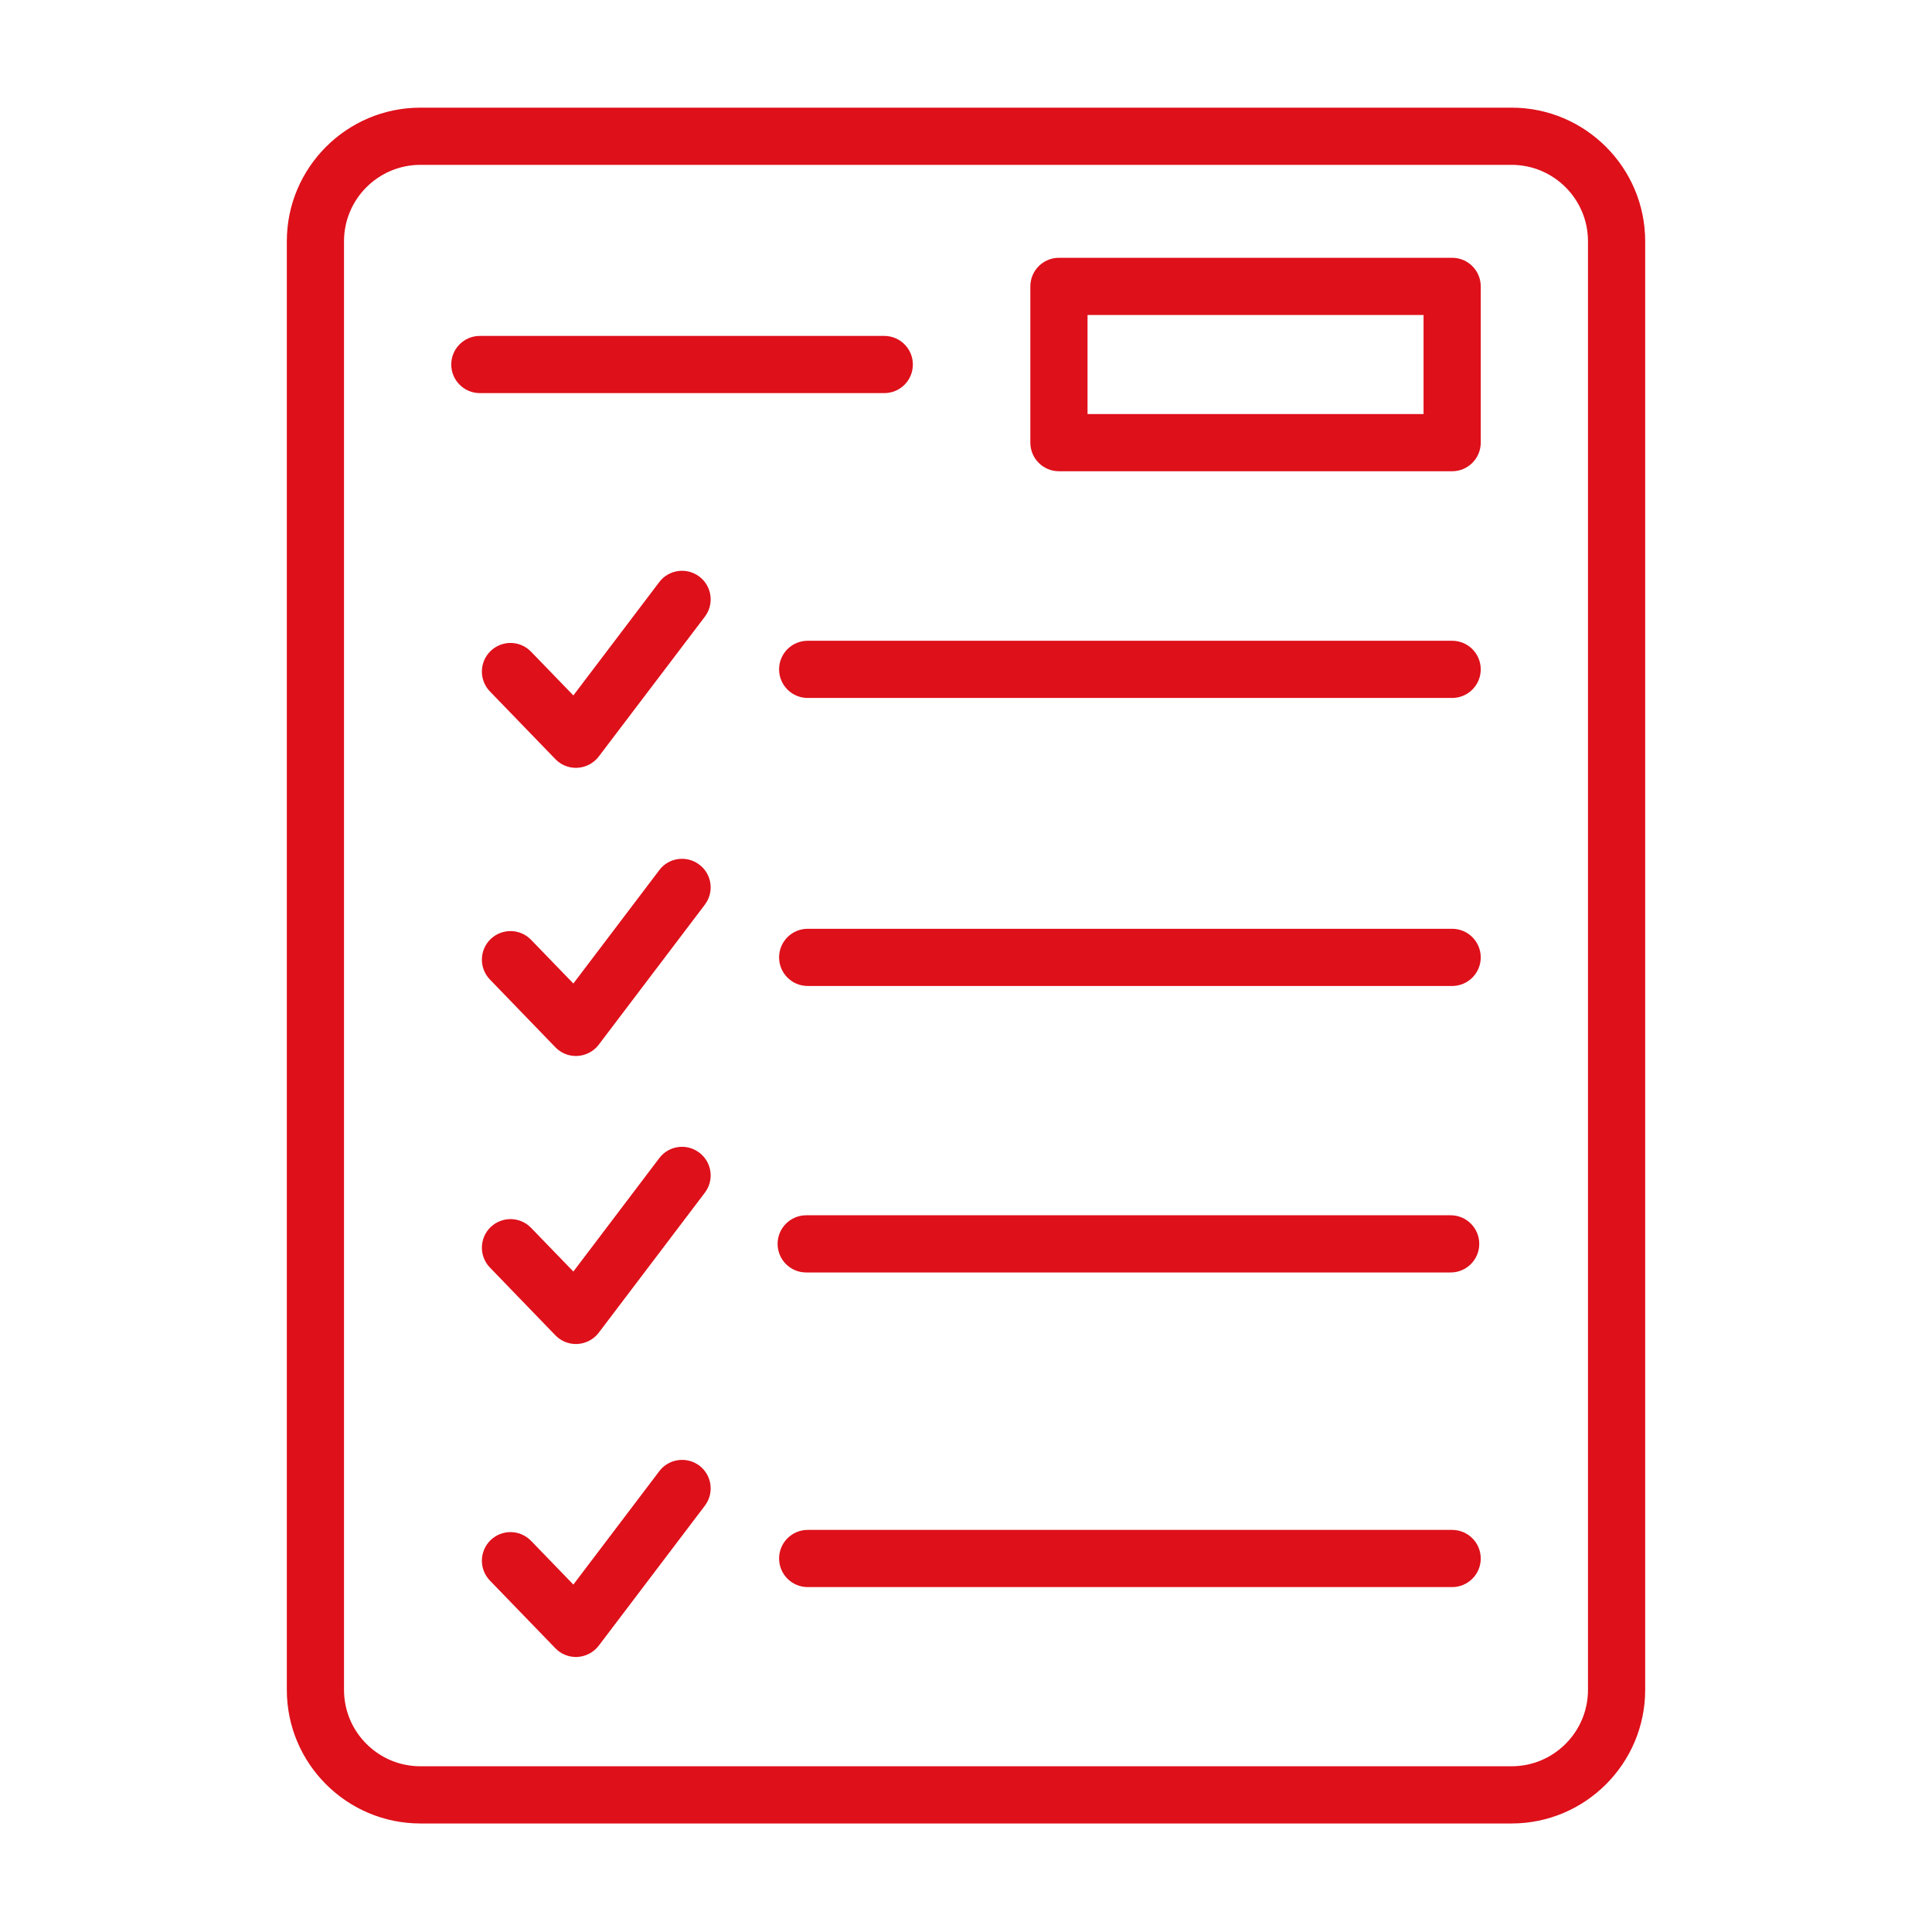 <svg xmlns="http://www.w3.org/2000/svg" xmlns:xlink="http://www.w3.org/1999/xlink" width="3000" zoomAndPan="magnify" viewBox="0 0 2250 2250" height="3000" preserveAspectRatio="xMidYMid meet" version="1.0"><defs><clipPath id="fc7d856135"><path d="M 334 125.375 L 1916 125.375 L 1916 2123.988 L 334 2123.988 Z M 334 125.375 " clip-rule="nonzero"/></clipPath></defs><g clip-path="url(#fc7d856135)"><path fill="#de101a" d="M 1760.371 125.375 L 489.625 125.375 C 403.836 125.375 334.031 195.184 334.031 280.973 L 334.031 1968.016 C 334.031 2053.809 403.836 2123.613 489.625 2123.613 L 1760.371 2123.613 C 1846.16 2123.613 1915.969 2053.809 1915.969 1968.016 L 1915.969 280.973 C 1915.969 195.184 1846.16 125.375 1760.371 125.375 Z M 1849.359 1968.016 C 1849.359 2017.109 1809.461 2057.004 1760.371 2057.004 L 489.625 2057.004 C 440.535 2057.004 400.637 2017.109 400.637 1968.016 L 400.637 280.973 C 400.637 231.883 440.535 191.984 489.625 191.984 L 1760.371 191.984 C 1809.461 191.984 1849.359 231.883 1849.359 280.973 Z M 1849.359 1968.016 " fill-opacity="1" fill-rule="nonzero"/></g><path fill="#de101a" d="M 1691.164 300.223 L 1233.234 300.223 C 1214.852 300.223 1199.934 315.145 1199.934 333.527 L 1199.934 515.5 C 1199.934 533.883 1214.852 548.805 1233.234 548.805 L 1691.164 548.805 C 1709.551 548.805 1724.469 533.883 1724.469 515.5 L 1724.469 333.527 C 1724.469 315.145 1709.551 300.223 1691.164 300.223 Z M 1657.859 482.195 L 1266.539 482.195 L 1266.539 366.832 L 1657.859 366.832 Z M 1657.859 482.195 " fill-opacity="1" fill-rule="nonzero"/><path fill="#de101a" d="M 1063.121 424.512 C 1063.121 406.129 1048.199 391.207 1029.816 391.207 L 558.832 391.207 C 540.449 391.207 525.527 406.129 525.527 424.512 C 525.527 442.898 540.449 457.816 558.832 457.816 L 1029.816 457.816 C 1048.266 457.816 1063.121 442.965 1063.121 424.512 Z M 1063.121 424.512 " fill-opacity="1" fill-rule="nonzero"/><path fill="#de101a" d="M 1691.164 746.23 L 940.629 746.23 C 922.242 746.23 907.324 761.148 907.324 779.531 C 907.324 797.918 922.242 812.836 940.629 812.836 L 1691.164 812.836 C 1709.551 812.836 1724.469 797.918 1724.469 779.531 C 1724.469 761.148 1709.551 746.23 1691.164 746.23 Z M 1691.164 746.23 " fill-opacity="1" fill-rule="nonzero"/><path fill="#de101a" d="M 1691.164 1081.668 L 940.629 1081.668 C 922.242 1081.668 907.324 1096.586 907.324 1114.969 C 907.324 1133.355 922.242 1148.273 940.629 1148.273 L 1691.164 1148.273 C 1709.551 1148.273 1724.469 1133.355 1724.469 1114.969 C 1724.469 1096.586 1709.551 1081.668 1691.164 1081.668 Z M 1691.164 1081.668 " fill-opacity="1" fill-rule="nonzero"/><path fill="#de101a" d="M 938.895 1481.914 L 1689.434 1481.914 C 1707.816 1481.914 1722.738 1466.992 1722.738 1448.609 C 1722.738 1430.227 1707.816 1415.305 1689.434 1415.305 L 938.895 1415.305 C 920.512 1415.305 905.59 1430.227 905.59 1448.609 C 905.59 1466.992 920.445 1481.914 938.895 1481.914 Z M 938.895 1481.914 " fill-opacity="1" fill-rule="nonzero"/><path fill="#de101a" d="M 1691.164 1781.715 L 940.629 1781.715 C 922.242 1781.715 907.324 1796.637 907.324 1815.02 C 907.324 1833.402 922.242 1848.324 940.629 1848.324 L 1691.164 1848.324 C 1709.551 1848.324 1724.469 1833.402 1724.469 1815.02 C 1724.469 1796.637 1709.551 1781.715 1691.164 1781.715 Z M 1691.164 1781.715 " fill-opacity="1" fill-rule="nonzero"/><path fill="#de101a" d="M 767.781 677.891 L 667.734 809.906 L 618.445 758.949 C 605.656 745.695 584.676 745.363 571.352 758.152 C 558.164 770.941 557.766 791.988 570.555 805.242 L 646.82 884.105 C 653.082 890.637 661.742 894.23 670.73 894.23 C 671.398 894.23 672.066 894.23 672.73 894.164 C 682.457 893.566 691.379 888.77 697.309 881.043 L 820.867 718.188 C 831.988 703.531 829.125 682.617 814.473 671.496 C 799.75 660.371 778.836 663.301 767.781 677.891 Z M 767.781 677.891 " fill-opacity="1" fill-rule="nonzero"/><path fill="#de101a" d="M 814.406 1006.934 C 799.684 995.809 778.77 998.672 767.781 1013.395 L 667.734 1145.41 L 618.445 1094.453 C 605.656 1081.266 584.676 1080.934 571.352 1093.656 C 558.164 1106.445 557.766 1127.492 570.555 1140.746 L 646.82 1219.68 C 653.082 1226.207 661.742 1229.801 670.73 1229.801 C 671.398 1229.801 672.066 1229.801 672.73 1229.734 C 682.457 1229.137 691.449 1224.34 697.309 1216.613 L 820.867 1053.559 C 831.988 1038.902 829.125 1017.988 814.406 1006.934 Z M 814.406 1006.934 " fill-opacity="1" fill-rule="nonzero"/><path fill="#de101a" d="M 767.781 1348.766 L 667.734 1480.848 L 618.445 1429.891 C 605.656 1416.703 584.676 1416.371 571.352 1429.094 C 558.164 1441.883 557.766 1462.93 570.555 1476.184 L 646.82 1555.117 C 653.082 1561.645 661.742 1565.238 670.73 1565.238 C 671.398 1565.238 672.066 1565.238 672.73 1565.172 C 682.457 1564.574 691.449 1559.777 697.309 1552.051 L 820.867 1388.996 C 831.988 1374.34 829.125 1353.426 814.406 1342.371 C 799.684 1331.18 778.836 1334.109 767.781 1348.766 Z M 767.781 1348.766 " fill-opacity="1" fill-rule="nonzero"/><path fill="#de101a" d="M 767.781 1713.375 L 667.734 1845.391 L 618.445 1794.438 C 605.656 1781.25 584.676 1780.848 571.352 1793.637 C 558.164 1806.426 557.766 1827.477 570.555 1840.73 L 646.82 1919.594 C 653.082 1926.121 661.742 1929.719 670.73 1929.719 C 671.398 1929.719 672.066 1929.719 672.73 1929.652 C 682.457 1929.051 691.379 1924.258 697.309 1916.531 L 820.867 1753.539 C 831.988 1738.887 829.125 1717.973 814.473 1706.848 C 799.75 1695.859 778.836 1698.723 767.781 1713.375 Z M 767.781 1713.375 " fill-opacity="1" fill-rule="nonzero"/></svg>